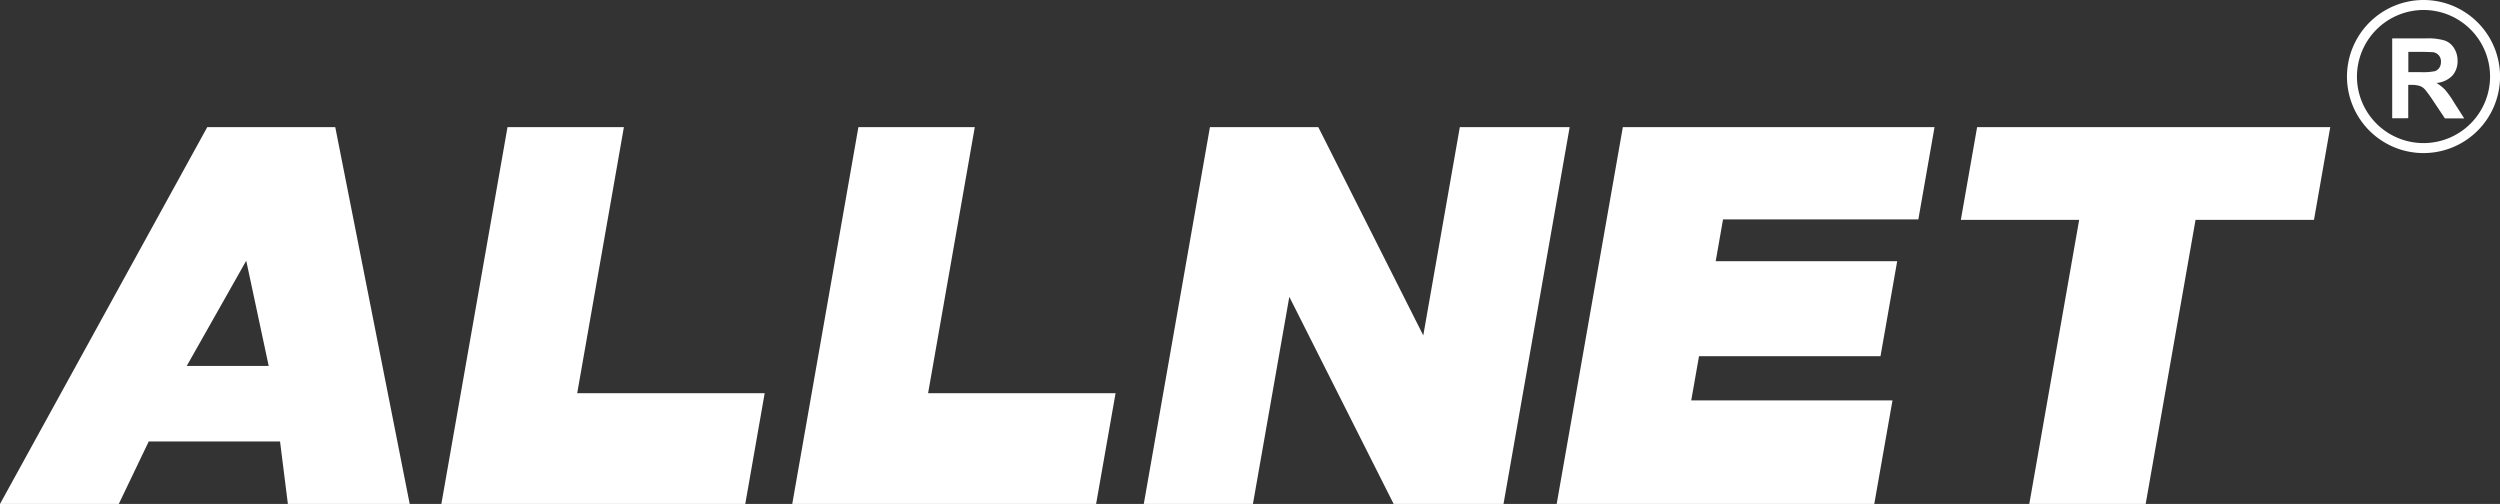 <svg xmlns="http://www.w3.org/2000/svg" viewBox="0 0 500.73 100.94"><rect x="0" y="0" width="500.73" height="100.94" fill="#333333" stroke="none"/><defs><style>.cls-1,.cls-2{fill:#fff;}.cls-1{fill-rule:evenodd;}.cls-3{fill:none;stroke:#fff;stroke-miterlimit:2.61;stroke-width:2px;}</style></defs><g id="Layer_2" data-name="Layer 2"><g id="Ebene_1" data-name="Ebene 1"><path class="cls-1" d="M56.09,88.42H29.79l-6,12.52H0L41.51,25.47H67.15l14.91,75.47H57.66L56.09,88.42ZM53.82,73.3l-4.5-21.08L37.4,73.3Z"/><polygon class="cls-1" points="101.65 25.47 124.96 25.47 115.61 78.75 153.16 78.75 149.27 100.94 88.4 100.94 101.65 25.47 101.65 25.47"/><polygon class="cls-1" points="171.93 25.47 195.24 25.47 185.89 78.75 223.44 78.75 219.54 100.94 158.68 100.94 171.93 25.47 171.93 25.47"/><polygon class="cls-1" points="242.34 25.47 264.05 25.47 285.07 67.18 292.39 25.47 314.39 25.47 301.14 100.94 279.14 100.94 258.24 59.45 250.95 100.94 229.09 100.94 242.34 25.47 242.34 25.47"/><polygon class="cls-1" points="325.04 25.47 387.47 25.47 384.23 43.94 345.11 43.94 343.64 52.32 379.99 52.32 376.65 71.34 340.3 71.34 338.74 80.2 379.05 80.2 375.4 100.94 311.79 100.94 325.04 25.47 325.04 25.47"/><polygon class="cls-1" points="396 25.47 466.73 25.47 463.47 44.04 439.75 44.04 429.76 100.94 406.45 100.94 416.44 44.04 392.74 44.04 396 25.47 396 25.47"/><path class="cls-2" d="M479.14,23.69v-16h6.8a11.61,11.61,0,0,1,3.73.43,3.6,3.6,0,0,1,1.86,1.53,4.57,4.57,0,0,1,.7,2.52,4.31,4.31,0,0,1-1.06,3A5.08,5.08,0,0,1,488,16.62,7.71,7.71,0,0,1,489.74,18a18.52,18.52,0,0,1,1.83,2.6l2,3.12h-3.87l-2.33-3.49a22.75,22.75,0,0,0-1.71-2.35,2.4,2.4,0,0,0-1-.66A5.31,5.31,0,0,0,483,17h-.65v6.68Zm3.23-9.24h2.39a12.65,12.65,0,0,0,2.91-.19,1.76,1.76,0,0,0,.9-.68,2.07,2.07,0,0,0,.33-1.2,1.82,1.82,0,0,0-1.65-1.93c-.26,0-1.05-.06-2.36-.06h-2.52v4.06Z"/><path class="cls-3" d="M485.4,1a14.33,14.33,0,1,1-14.32,14.33A14.36,14.36,0,0,1,485.4,1Z"/></g></g></svg>